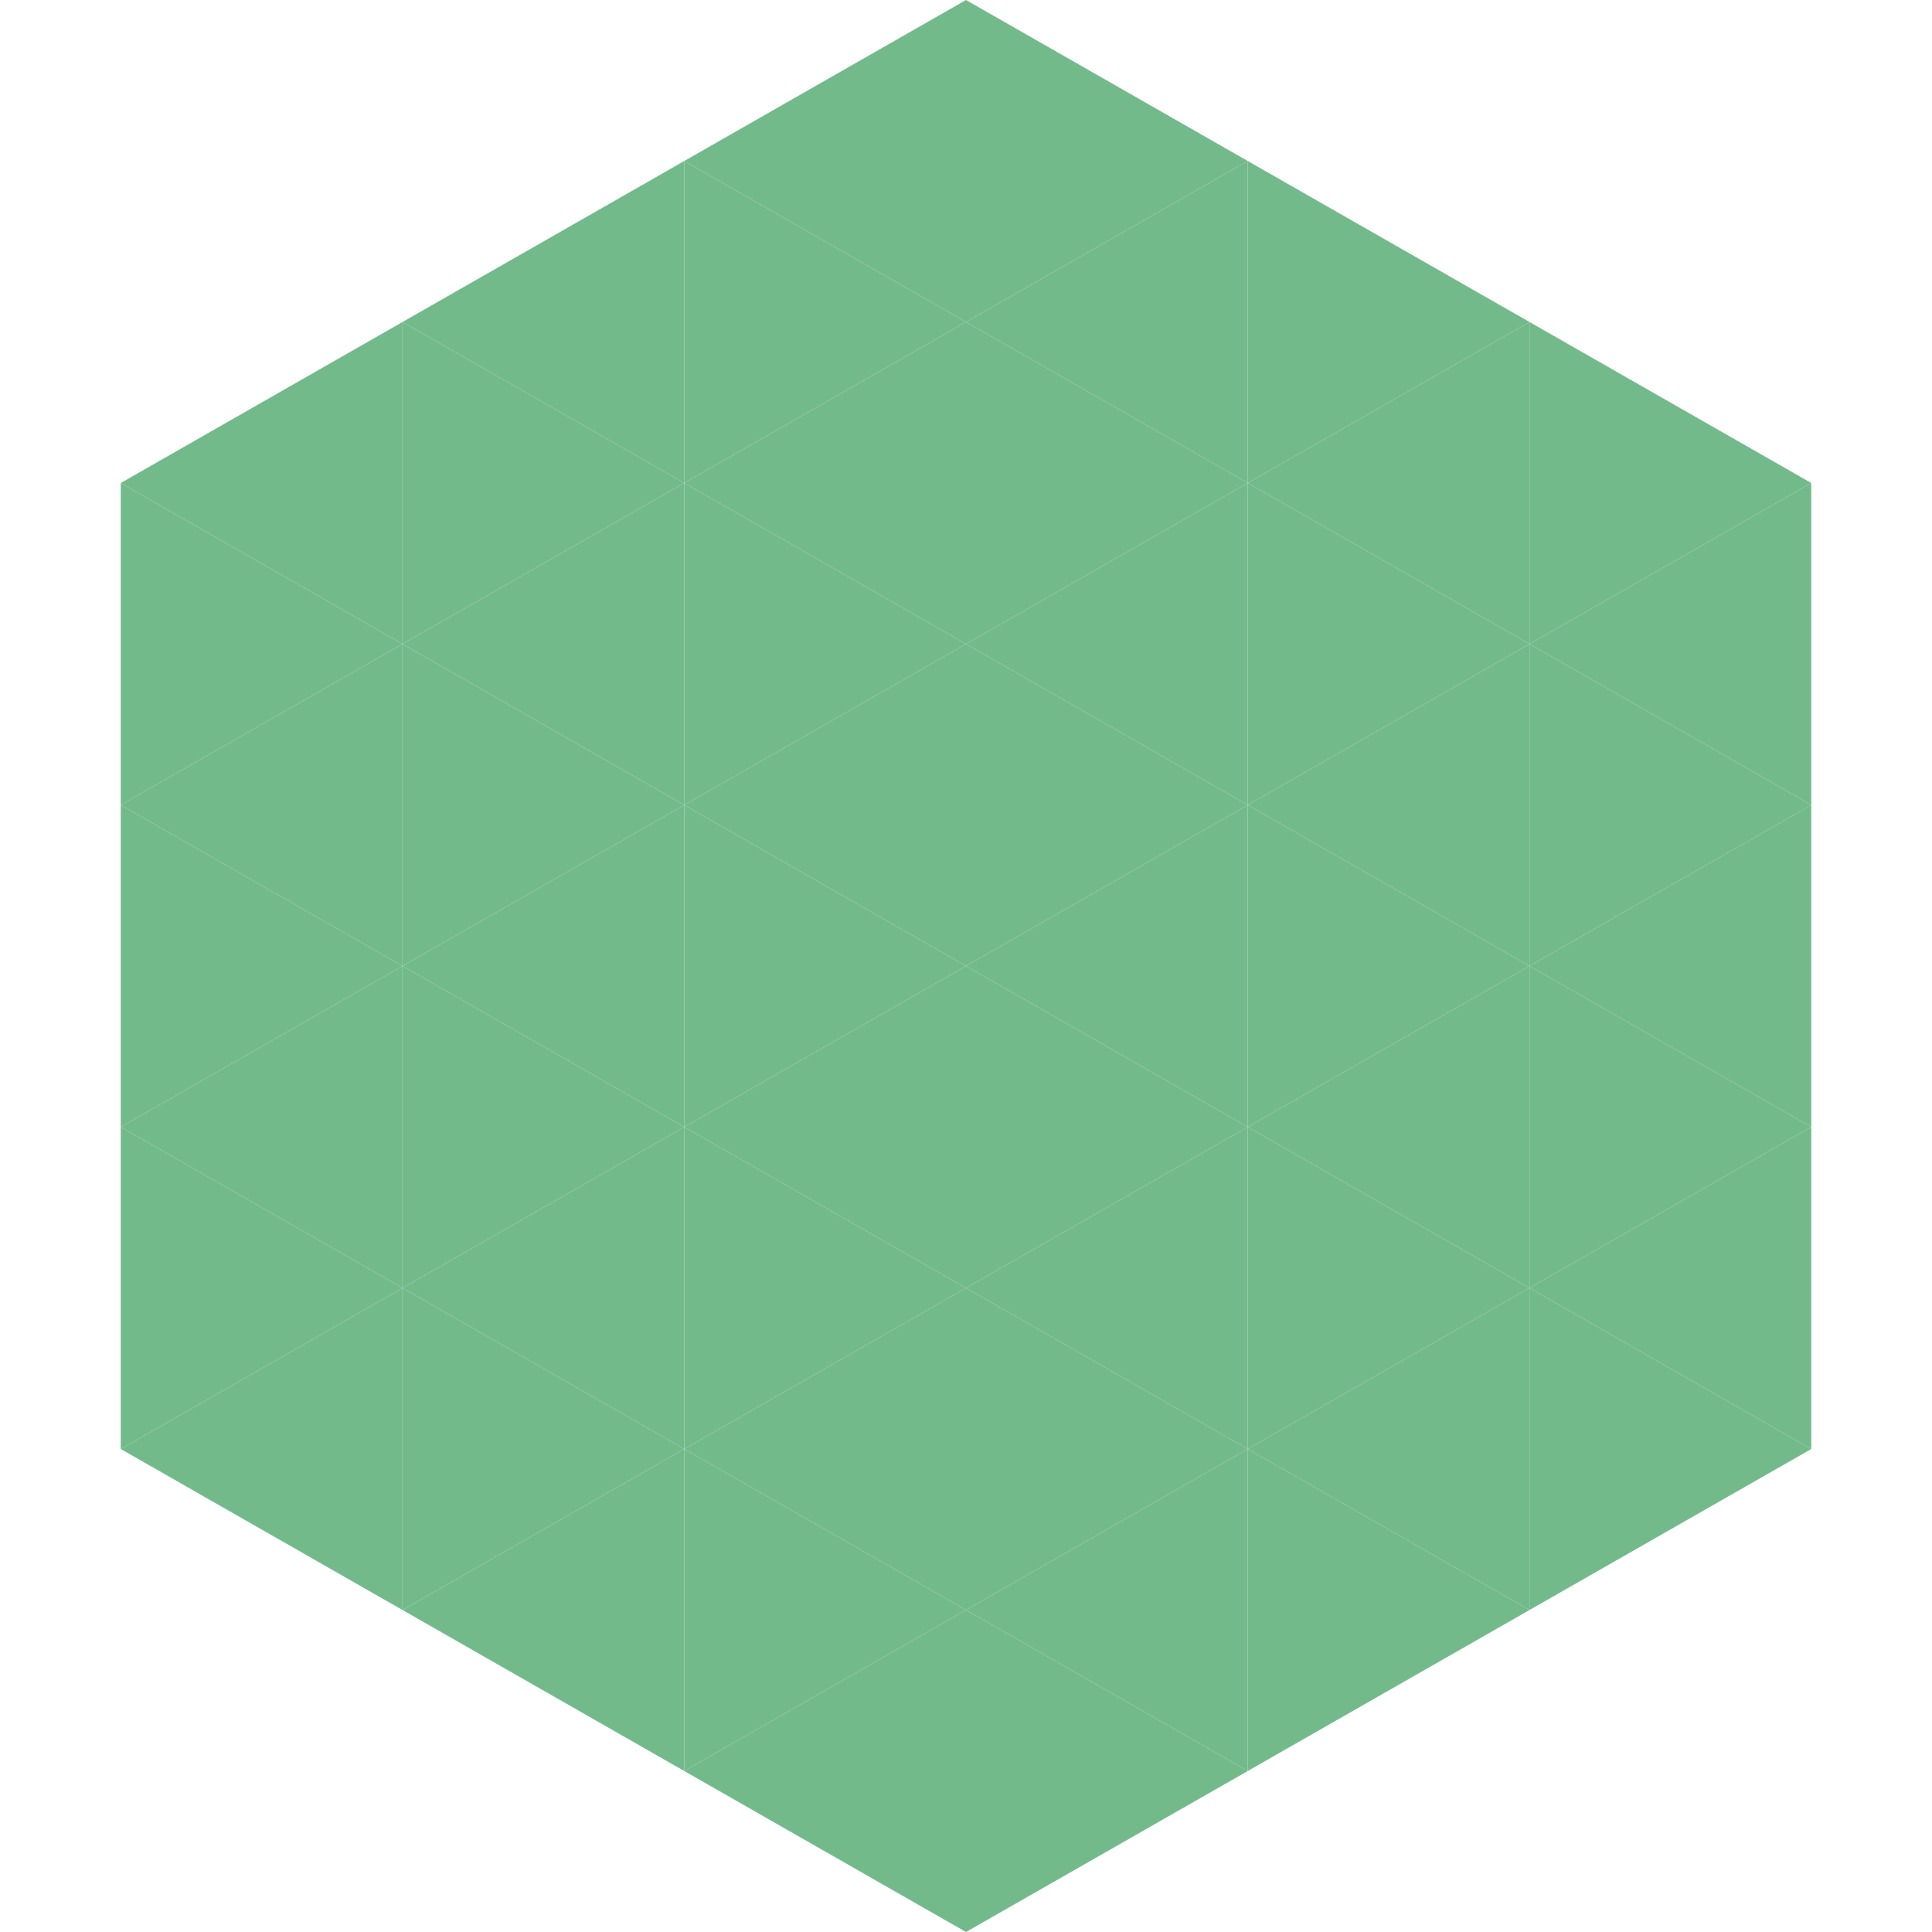 <?xml version="1.0"?>
<!-- Generated by SVGo -->
<svg width="240" height="240"
     xmlns="http://www.w3.org/2000/svg"
     xmlns:xlink="http://www.w3.org/1999/xlink">
<polygon points="50,40 15,60 50,80" style="fill:rgb(115,186,139)" />
<polygon points="190,40 225,60 190,80" style="fill:rgb(115,186,139)" />
<polygon points="15,60 50,80 15,100" style="fill:rgb(115,186,139)" />
<polygon points="225,60 190,80 225,100" style="fill:rgb(115,186,139)" />
<polygon points="50,80 15,100 50,120" style="fill:rgb(115,186,139)" />
<polygon points="190,80 225,100 190,120" style="fill:rgb(115,186,139)" />
<polygon points="15,100 50,120 15,140" style="fill:rgb(115,186,139)" />
<polygon points="225,100 190,120 225,140" style="fill:rgb(115,186,139)" />
<polygon points="50,120 15,140 50,160" style="fill:rgb(115,186,139)" />
<polygon points="190,120 225,140 190,160" style="fill:rgb(115,186,139)" />
<polygon points="15,140 50,160 15,180" style="fill:rgb(115,186,139)" />
<polygon points="225,140 190,160 225,180" style="fill:rgb(115,186,139)" />
<polygon points="50,160 15,180 50,200" style="fill:rgb(115,186,139)" />
<polygon points="190,160 225,180 190,200" style="fill:rgb(115,186,139)" />
<polygon points="15,180 50,200 15,220" style="fill:rgb(255,255,255); fill-opacity:0" />
<polygon points="225,180 190,200 225,220" style="fill:rgb(255,255,255); fill-opacity:0" />
<polygon points="50,0 85,20 50,40" style="fill:rgb(255,255,255); fill-opacity:0" />
<polygon points="190,0 155,20 190,40" style="fill:rgb(255,255,255); fill-opacity:0" />
<polygon points="85,20 50,40 85,60" style="fill:rgb(115,186,139)" />
<polygon points="155,20 190,40 155,60" style="fill:rgb(115,186,139)" />
<polygon points="50,40 85,60 50,80" style="fill:rgb(115,186,139)" />
<polygon points="190,40 155,60 190,80" style="fill:rgb(115,186,139)" />
<polygon points="85,60 50,80 85,100" style="fill:rgb(115,186,139)" />
<polygon points="155,60 190,80 155,100" style="fill:rgb(115,186,139)" />
<polygon points="50,80 85,100 50,120" style="fill:rgb(115,186,139)" />
<polygon points="190,80 155,100 190,120" style="fill:rgb(115,186,139)" />
<polygon points="85,100 50,120 85,140" style="fill:rgb(115,186,139)" />
<polygon points="155,100 190,120 155,140" style="fill:rgb(115,186,139)" />
<polygon points="50,120 85,140 50,160" style="fill:rgb(115,186,139)" />
<polygon points="190,120 155,140 190,160" style="fill:rgb(115,186,139)" />
<polygon points="85,140 50,160 85,180" style="fill:rgb(115,186,139)" />
<polygon points="155,140 190,160 155,180" style="fill:rgb(115,186,139)" />
<polygon points="50,160 85,180 50,200" style="fill:rgb(115,186,139)" />
<polygon points="190,160 155,180 190,200" style="fill:rgb(115,186,139)" />
<polygon points="85,180 50,200 85,220" style="fill:rgb(115,186,139)" />
<polygon points="155,180 190,200 155,220" style="fill:rgb(115,186,139)" />
<polygon points="120,0 85,20 120,40" style="fill:rgb(115,186,139)" />
<polygon points="120,0 155,20 120,40" style="fill:rgb(115,186,139)" />
<polygon points="85,20 120,40 85,60" style="fill:rgb(115,186,139)" />
<polygon points="155,20 120,40 155,60" style="fill:rgb(115,186,139)" />
<polygon points="120,40 85,60 120,80" style="fill:rgb(115,186,139)" />
<polygon points="120,40 155,60 120,80" style="fill:rgb(115,186,139)" />
<polygon points="85,60 120,80 85,100" style="fill:rgb(115,186,139)" />
<polygon points="155,60 120,80 155,100" style="fill:rgb(115,186,139)" />
<polygon points="120,80 85,100 120,120" style="fill:rgb(115,186,139)" />
<polygon points="120,80 155,100 120,120" style="fill:rgb(115,186,139)" />
<polygon points="85,100 120,120 85,140" style="fill:rgb(115,186,139)" />
<polygon points="155,100 120,120 155,140" style="fill:rgb(115,186,139)" />
<polygon points="120,120 85,140 120,160" style="fill:rgb(115,186,139)" />
<polygon points="120,120 155,140 120,160" style="fill:rgb(115,186,139)" />
<polygon points="85,140 120,160 85,180" style="fill:rgb(115,186,139)" />
<polygon points="155,140 120,160 155,180" style="fill:rgb(115,186,139)" />
<polygon points="120,160 85,180 120,200" style="fill:rgb(115,186,139)" />
<polygon points="120,160 155,180 120,200" style="fill:rgb(115,186,139)" />
<polygon points="85,180 120,200 85,220" style="fill:rgb(115,186,139)" />
<polygon points="155,180 120,200 155,220" style="fill:rgb(115,186,139)" />
<polygon points="120,200 85,220 120,240" style="fill:rgb(115,186,139)" />
<polygon points="120,200 155,220 120,240" style="fill:rgb(115,186,139)" />
<polygon points="85,220 120,240 85,260" style="fill:rgb(255,255,255); fill-opacity:0" />
<polygon points="155,220 120,240 155,260" style="fill:rgb(255,255,255); fill-opacity:0" />
</svg>
